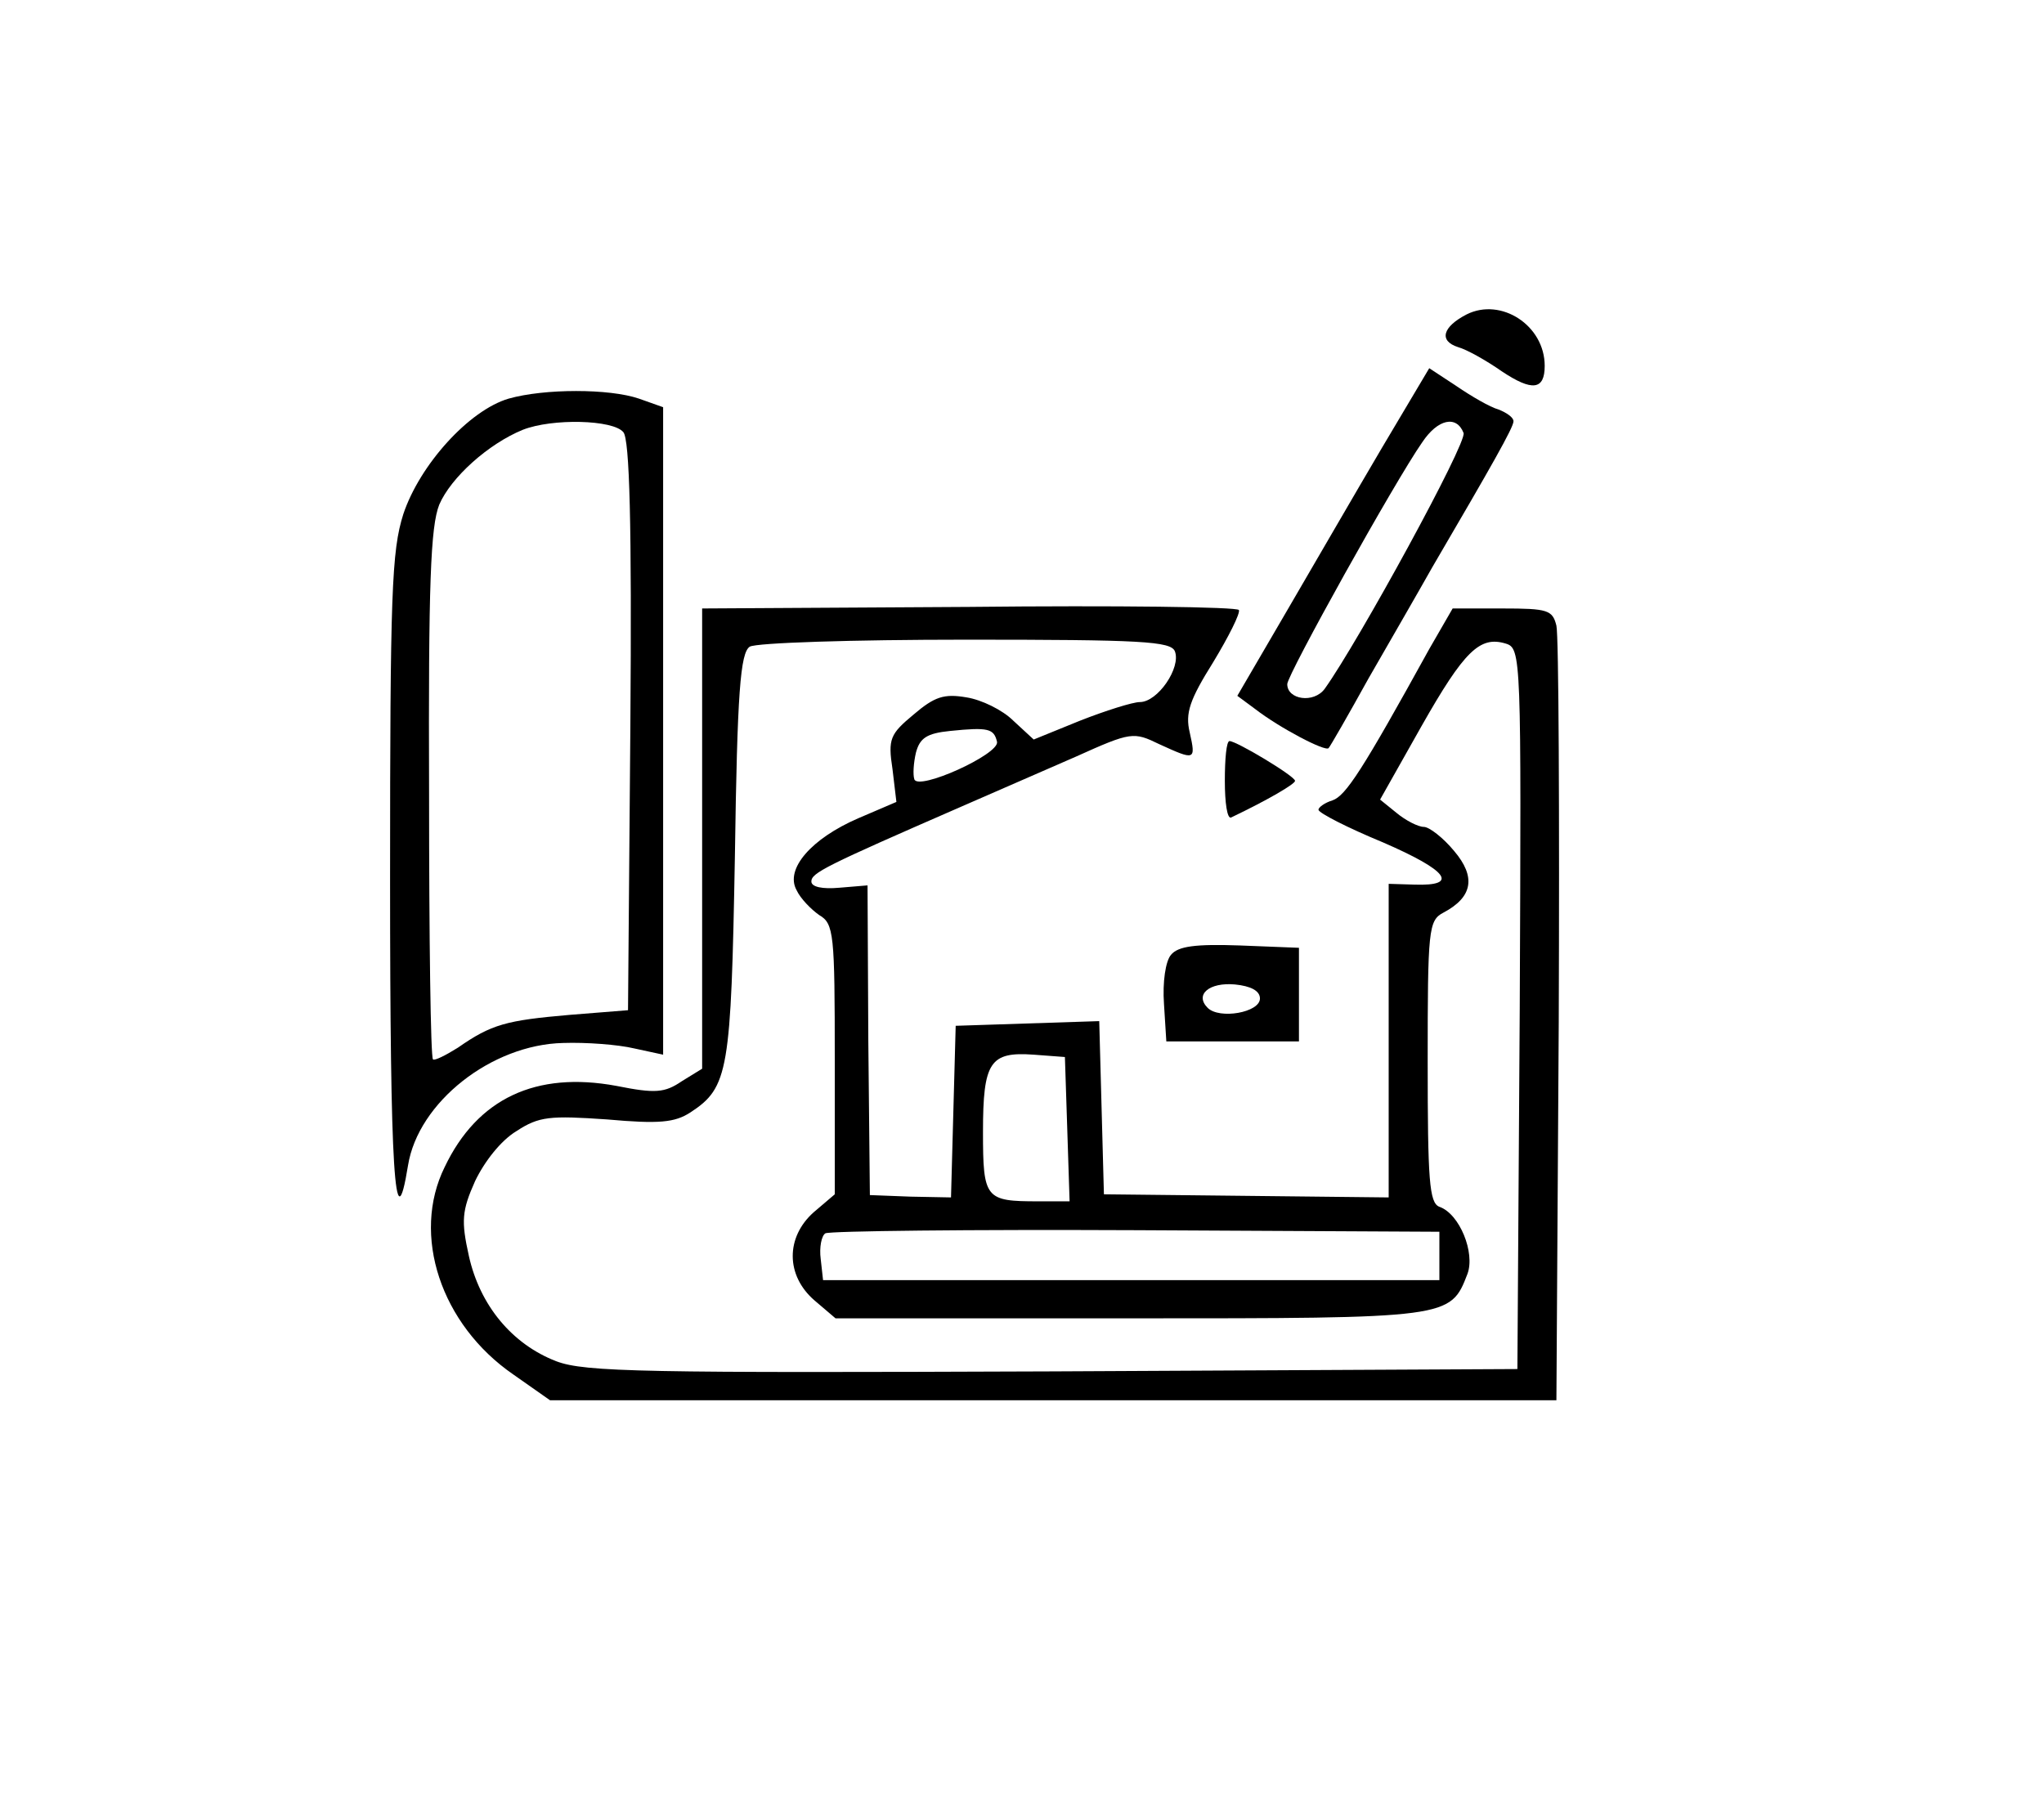 <?xml version="1.0" standalone="no"?>
<!DOCTYPE svg PUBLIC "-//W3C//DTD SVG 20010904//EN"
 "http://www.w3.org/TR/2001/REC-SVG-20010904/DTD/svg10.dtd">
<svg version="1.0" xmlns="http://www.w3.org/2000/svg"
 width="262pt" height="232pt" viewBox="0 0 262 232"
 preserveAspectRatio="xMidYMid meet">
<g transform="translate(0,232) scale(0.1,-0.1)"
fill="#000000" stroke="none">
<path d="M1880 1917 c-31 -16 -36 -34 -11 -42 11 -3 36 -17 56 -31 39 -26 55
-24 55 7 0 52 -56 88 -100 66z"/>
<path d="M1772 1747 c-33 -56 -88 -151 -123 -211 l-63 -108 23 -17 c31 -24 90
-55 94 -50 2 2 25 42 51 89 27 47 64 111 82 143 76 130 104 179 104 187 0 5
-9 11 -19 15 -11 3 -35 17 -54 30 l-35 23 -60 -101z m104 18 c5 -12 -135 -268
-178 -328 -14 -19 -48 -14 -48 6 0 12 138 260 173 310 20 30 44 35 53 12z"/>
<path d="M652 1809 c-51 -15 -114 -85 -135 -148 -15 -47 -17 -102 -17 -468 0
-375 6 -472 23 -367 13 81 107 155 199 157 29 1 70 -2 91 -7 l37 -8 0 415 0
415 -31 11 c-38 13 -121 13 -167 0z m147 -43 c8 -9 11 -117 9 -377 l-3 -364
-75 -6 c-81 -7 -100 -12 -143 -42 -16 -10 -30 -17 -32 -15 -3 2 -5 155 -5 340
-1 271 2 343 13 371 15 35 63 78 107 96 38 15 116 13 129 -3z"/>
<path d="M1243 1542 l-343 -2 0 -295 0 -295 -26 -16 c-22 -15 -34 -16 -84 -6
-103 19 -178 -16 -220 -104 -43 -87 -5 -202 88 -266 l47 -33 645 0 645 0 3
485 c1 267 0 495 -3 508 -5 20 -11 22 -69 22 l-64 0 -30 -52 c-86 -156 -107
-188 -124 -194 -10 -3 -18 -9 -18 -12 0 -4 37 -23 83 -42 83 -36 98 -56 40
-54 l-33 1 0 -201 0 -201 -182 2 -183 2 -3 111 -3 111 -92 -3 -92 -3 -3 -110
-3 -110 -52 1 -52 2 -2 198 -1 199 -36 -3 c-22 -2 -36 1 -36 8 0 11 18 20 190
95 41 18 108 47 149 65 71 32 74 32 107 16 46 -21 47 -21 39 15 -6 25 0 42 30
90 20 33 35 63 33 67 -2 4 -157 6 -345 4z m263 -57 c8 -21 -22 -65 -45 -65 -9
0 -44 -11 -77 -24 l-59 -24 -26 24 c-14 14 -41 27 -60 30 -29 5 -41 1 -68 -22
-30 -25 -33 -31 -27 -70 l5 -42 -49 -21 c-60 -26 -94 -65 -79 -92 5 -11 19
-25 29 -32 19 -11 20 -24 20 -185 l0 -173 -27 -23 c-36 -32 -36 -81 1 -113
l27 -23 377 0 c411 0 411 0 433 57 10 27 -10 77 -36 86 -13 5 -15 34 -15 186
0 169 1 181 20 191 38 20 42 46 14 79 -14 17 -32 31 -39 31 -7 0 -23 8 -35 18
l-21 17 53 94 c55 97 75 116 108 106 20 -6 20 -16 18 -468 l-3 -462 -595 -3
c-524 -2 -600 -1 -637 13 -57 22 -98 72 -112 135 -10 45 -9 58 8 96 12 25 33
52 53 64 29 19 43 20 116 15 67 -6 87 -4 107 9 49 32 52 53 57 329 3 210 7
260 19 268 8 5 132 9 277 9 225 0 263 -2 268 -15z m-228 -116 c3 -16 -101 -63
-106 -48 -2 6 -1 21 2 34 5 19 14 25 44 28 49 5 56 3 60 -14z m90 -496 l3 -93
-40 0 c-68 0 -71 3 -71 89 0 90 9 103 65 99 l40 -3 3 -92z m477 -163 l0 -31
-395 0 -395 0 -3 27 c-2 15 1 30 6 33 6 3 185 5 399 4 l388 -2 0 -31z"/>
<path d="M1570 1319 c0 -28 3 -49 8 -47 48 23 82 43 82 47 0 6 -75 51 -84 51
-4 0 -6 -23 -6 -51z"/>
<path d="M1501 1096 c-7 -8 -11 -35 -9 -63 l3 -48 85 0 85 0 0 60 0 60 -76 3
c-57 2 -79 -1 -88 -12z m114 -56 c0 -18 -52 -27 -67 -12 -17 17 2 33 35 30 20
-2 32 -8 32 -18z"/>
</g>
</svg>
